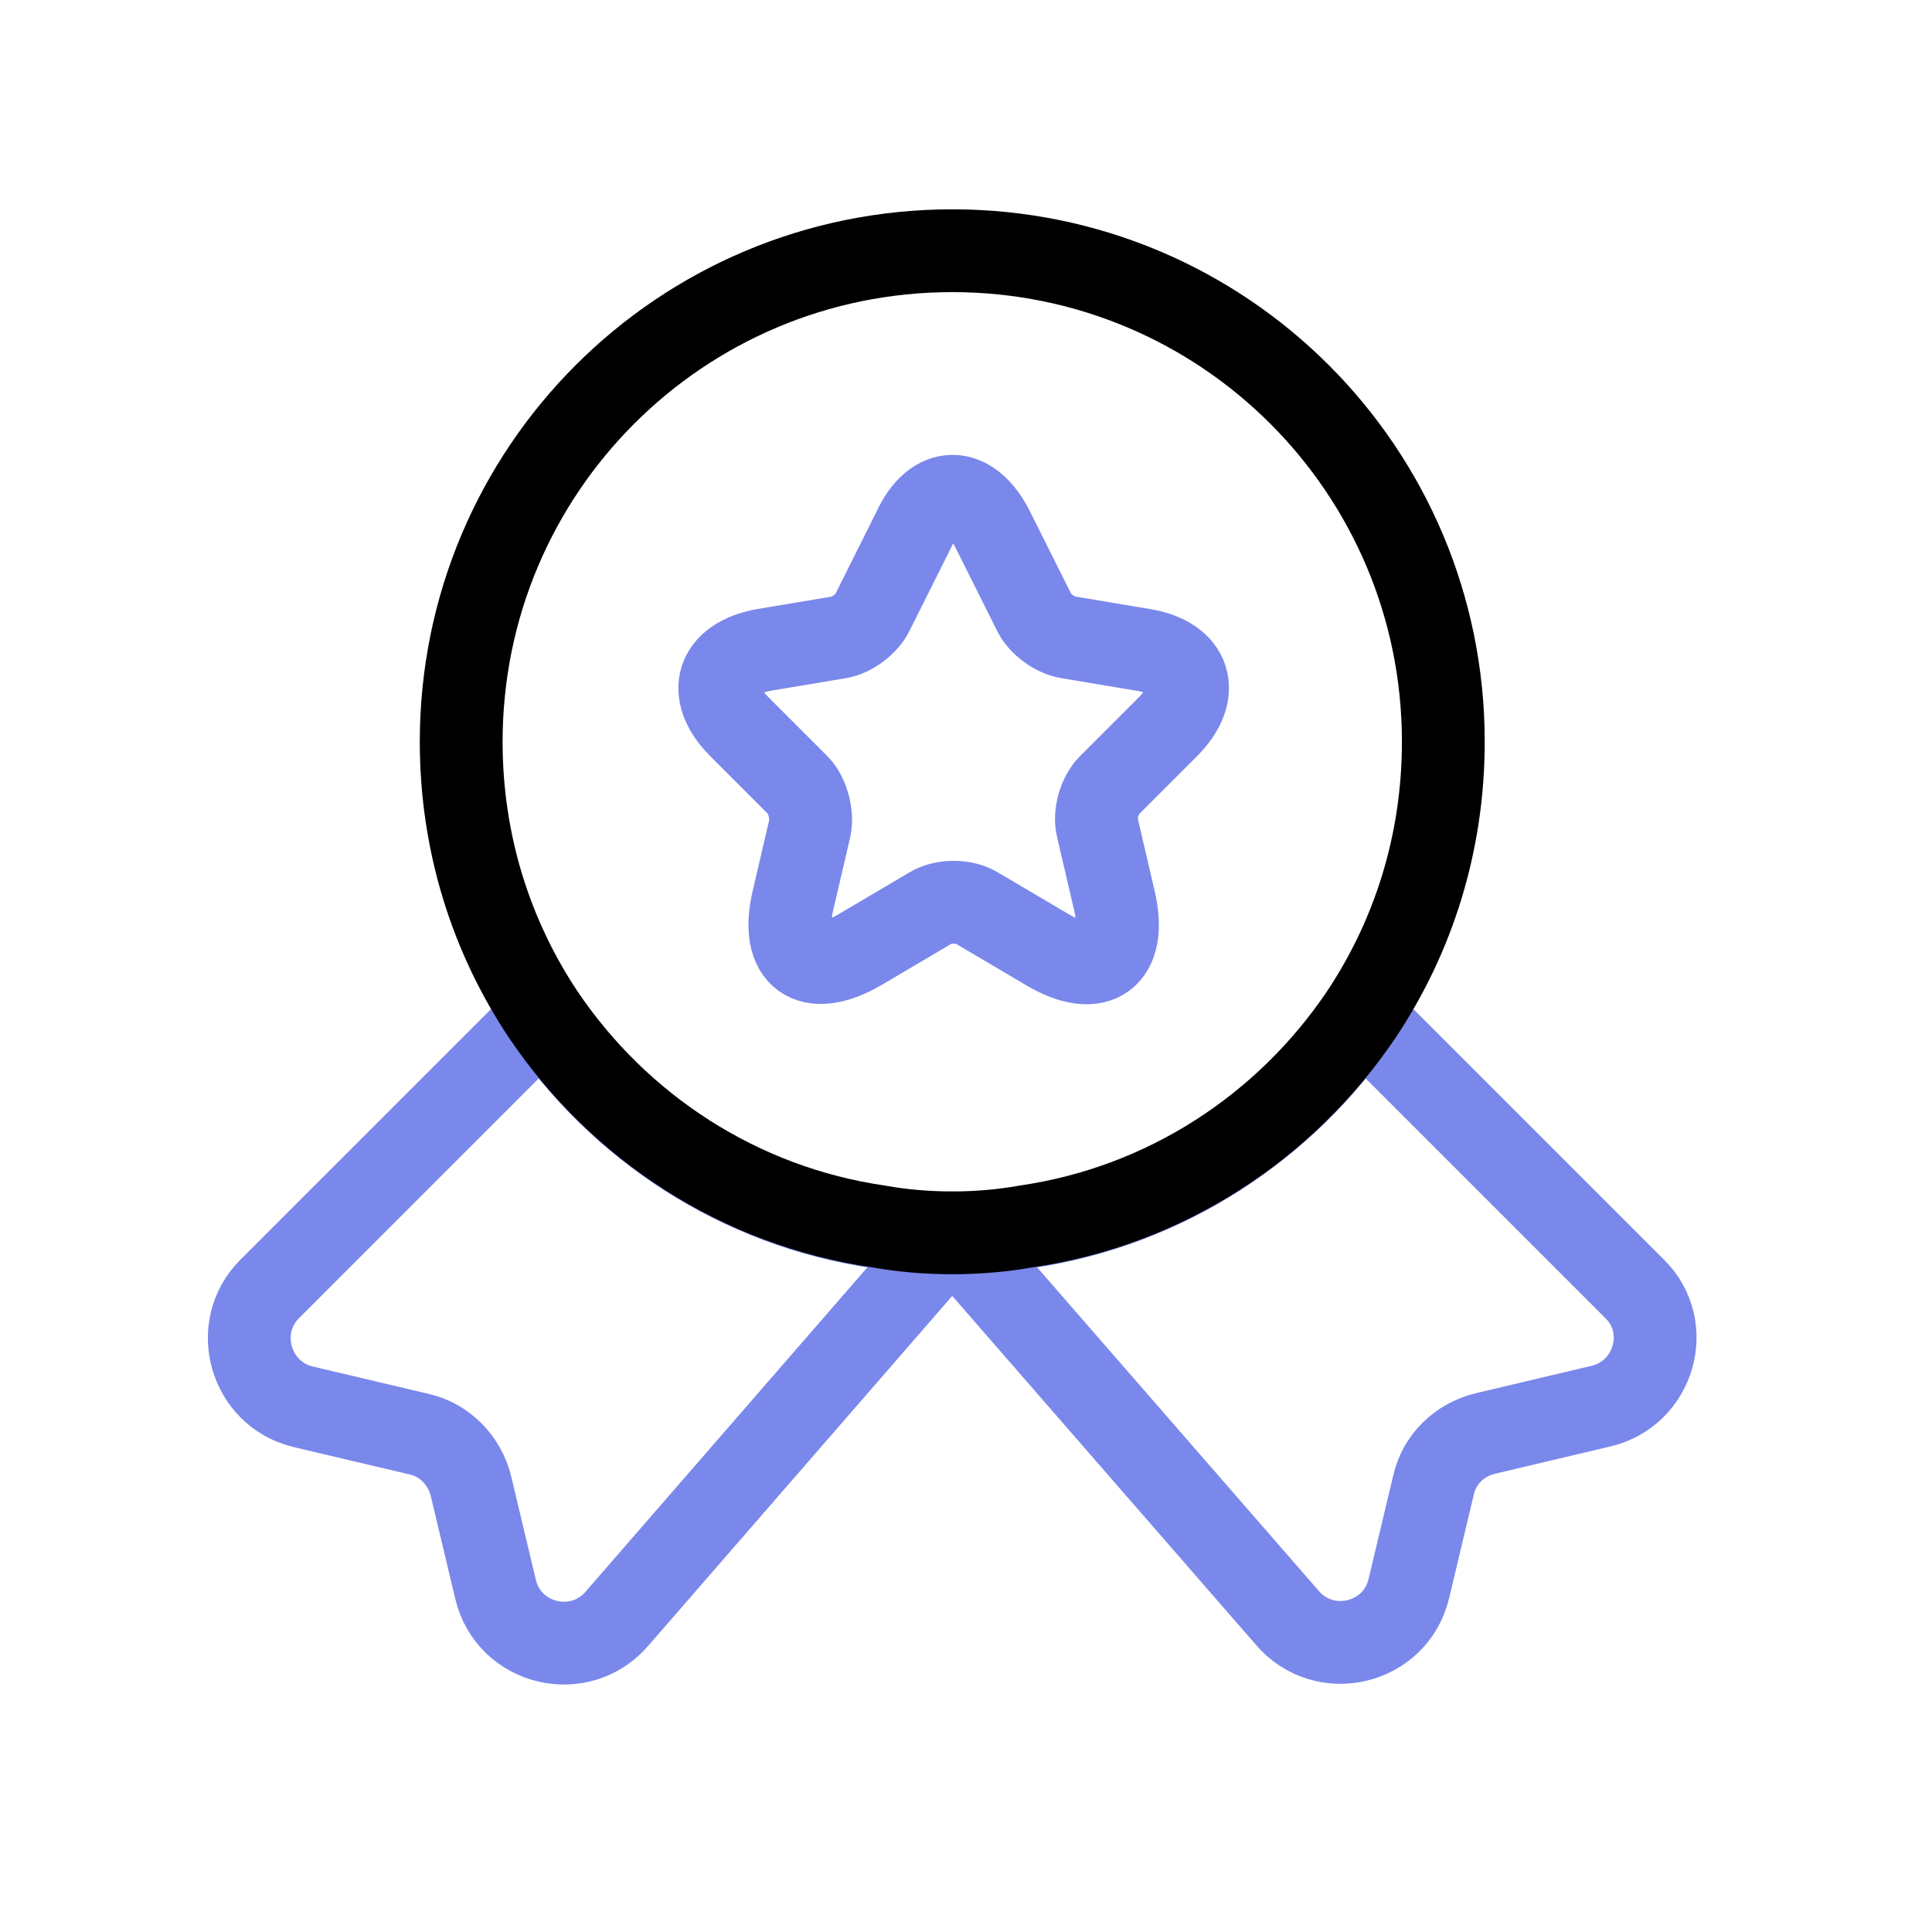 <?xml version="1.0" encoding="UTF-8"?> <svg xmlns="http://www.w3.org/2000/svg" width="35" height="35" viewBox="0 0 35 35" fill="none"> <path d="M29.005 25.473L26.909 25.969C26.438 26.083 26.07 26.439 25.968 26.909L25.523 28.777C25.282 29.794 23.985 30.099 23.312 29.298L17.25 22.334L11.188 29.311C10.515 30.112 9.218 29.807 8.977 28.79L8.532 26.922C8.418 26.452 8.049 26.083 7.592 25.981L5.495 25.486C4.529 25.257 4.186 24.05 4.885 23.351L9.841 18.395C11.214 20.428 13.387 21.864 15.916 22.233C16.348 22.309 16.793 22.347 17.25 22.347C17.708 22.347 18.152 22.309 18.584 22.233C21.113 21.864 23.287 20.428 24.659 18.395L29.615 23.351C30.314 24.037 29.971 25.244 29.005 25.473Z" stroke="#7A88EB" stroke-width="1.5" stroke-linecap="round" stroke-linejoin="round"></path> <path d="M17.988 9.6L18.738 11.1C18.84 11.303 19.107 11.507 19.348 11.545L20.708 11.773C21.572 11.913 21.775 12.549 21.153 13.171L20.098 14.226C19.92 14.404 19.818 14.747 19.882 15.001L20.187 16.31C20.428 17.34 19.882 17.746 18.967 17.2L17.696 16.45C17.467 16.31 17.086 16.31 16.857 16.45L15.586 17.2C14.671 17.733 14.125 17.34 14.366 16.31L14.671 15.001C14.722 14.76 14.633 14.404 14.455 14.226L13.4 13.171C12.778 12.549 12.981 11.926 13.845 11.773L15.205 11.545C15.434 11.507 15.701 11.303 15.802 11.1L16.552 9.6C16.921 8.787 17.582 8.787 17.988 9.6Z" stroke="#7A88EB" stroke-width="1.5" stroke-linecap="round" stroke-linejoin="round"></path> <path d="M26.147 13.438C26.147 15.28 25.601 16.971 24.66 18.381C23.288 20.415 21.115 21.851 18.586 22.219C18.154 22.296 17.709 22.334 17.251 22.334C16.794 22.334 16.349 22.296 15.917 22.219C13.388 21.851 11.215 20.415 9.842 18.381C8.902 16.971 8.355 15.28 8.355 13.438C8.355 8.52 12.333 4.542 17.251 4.542C22.169 4.542 26.147 8.52 26.147 13.438Z" stroke="black" stroke-width="1.5" stroke-linecap="round" stroke-linejoin="round"></path> </svg> 